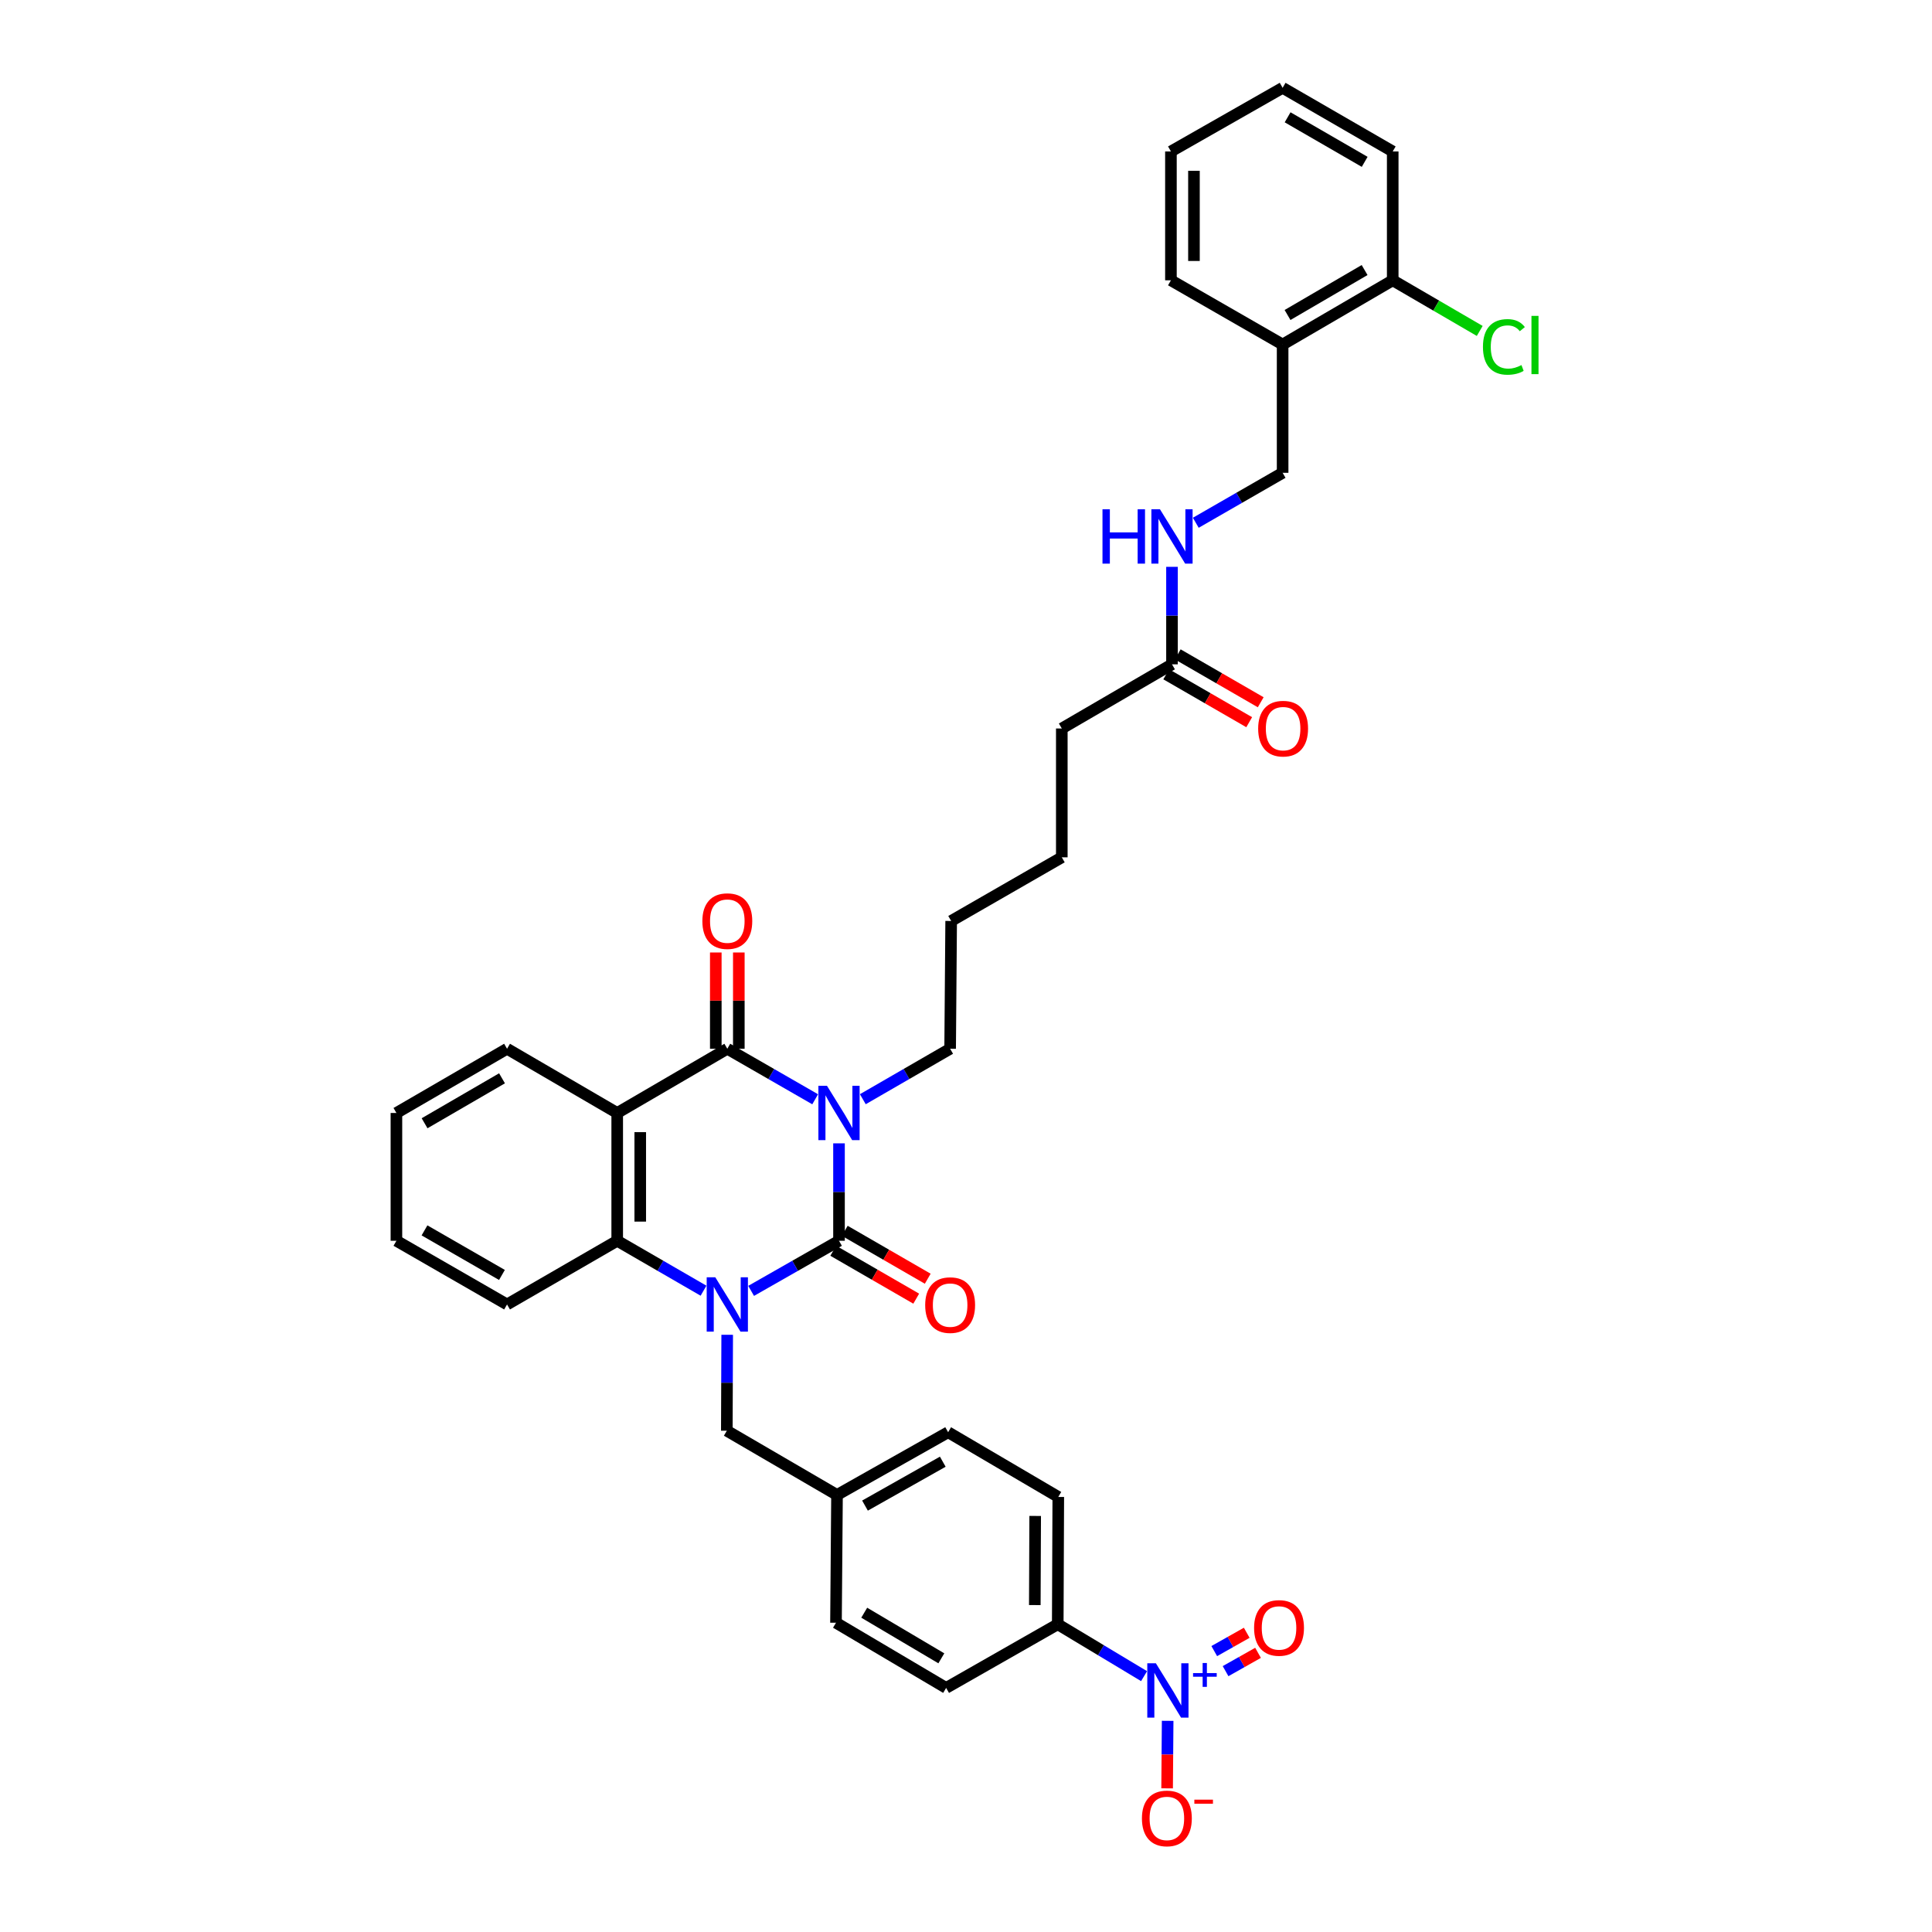 <?xml version='1.0' encoding='iso-8859-1'?>
<svg version='1.1' baseProfile='full'
              xmlns='http://www.w3.org/2000/svg'
                      xmlns:rdkit='http://www.rdkit.org/xml'
                      xmlns:xlink='http://www.w3.org/1999/xlink'
                  xml:space='preserve'
width='1000px' height='1000px' viewBox='0 0 1000 1000'>
<!-- END OF HEADER -->
<rect style='opacity:1.0;fill:#FFFFFF;stroke:none' width='1000' height='1000' x='0' y='0'> </rect>
<path class='bond-0' d='M 434.267,591.793 L 434.267,617.009' style='fill:none;fill-rule:evenodd;stroke:#0000FF;stroke-width:6px;stroke-linecap:butt;stroke-linejoin:miter;stroke-opacity:1' />
<path class='bond-0' d='M 434.267,617.009 L 434.267,642.225' style='fill:none;fill-rule:evenodd;stroke:#000000;stroke-width:6px;stroke-linecap:butt;stroke-linejoin:miter;stroke-opacity:1' />
<path class='bond-2' d='M 421.932,568.984 L 399.193,555.909' style='fill:none;fill-rule:evenodd;stroke:#0000FF;stroke-width:6px;stroke-linecap:butt;stroke-linejoin:miter;stroke-opacity:1' />
<path class='bond-2' d='M 399.193,555.909 L 376.454,542.835' style='fill:none;fill-rule:evenodd;stroke:#000000;stroke-width:6px;stroke-linecap:butt;stroke-linejoin:miter;stroke-opacity:1' />
<path class='bond-18' d='M 446.595,568.951 L 469.192,555.893' style='fill:none;fill-rule:evenodd;stroke:#0000FF;stroke-width:6px;stroke-linecap:butt;stroke-linejoin:miter;stroke-opacity:1' />
<path class='bond-18' d='M 469.192,555.893 L 491.789,542.835' style='fill:none;fill-rule:evenodd;stroke:#000000;stroke-width:6px;stroke-linecap:butt;stroke-linejoin:miter;stroke-opacity:1' />
<path class='bond-1' d='M 434.267,642.225 L 411.526,655.191' style='fill:none;fill-rule:evenodd;stroke:#000000;stroke-width:6px;stroke-linecap:butt;stroke-linejoin:miter;stroke-opacity:1' />
<path class='bond-1' d='M 411.526,655.191 L 388.785,668.157' style='fill:none;fill-rule:evenodd;stroke:#0000FF;stroke-width:6px;stroke-linecap:butt;stroke-linejoin:miter;stroke-opacity:1' />
<path class='bond-8' d='M 431.287,647.386 L 452.761,659.786' style='fill:none;fill-rule:evenodd;stroke:#000000;stroke-width:6px;stroke-linecap:butt;stroke-linejoin:miter;stroke-opacity:1' />
<path class='bond-8' d='M 452.761,659.786 L 474.236,672.185' style='fill:none;fill-rule:evenodd;stroke:#FF0000;stroke-width:6px;stroke-linecap:butt;stroke-linejoin:miter;stroke-opacity:1' />
<path class='bond-8' d='M 437.247,637.064 L 458.721,649.464' style='fill:none;fill-rule:evenodd;stroke:#000000;stroke-width:6px;stroke-linecap:butt;stroke-linejoin:miter;stroke-opacity:1' />
<path class='bond-8' d='M 458.721,649.464 L 480.196,661.864' style='fill:none;fill-rule:evenodd;stroke:#FF0000;stroke-width:6px;stroke-linecap:butt;stroke-linejoin:miter;stroke-opacity:1' />
<path class='bond-6' d='M 376.393,690.885 L 376.298,715.714' style='fill:none;fill-rule:evenodd;stroke:#0000FF;stroke-width:6px;stroke-linecap:butt;stroke-linejoin:miter;stroke-opacity:1' />
<path class='bond-6' d='M 376.298,715.714 L 376.202,740.542' style='fill:none;fill-rule:evenodd;stroke:#000000;stroke-width:6px;stroke-linecap:butt;stroke-linejoin:miter;stroke-opacity:1' />
<path class='bond-36' d='M 364.141,668.065 L 341.804,655.145' style='fill:none;fill-rule:evenodd;stroke:#0000FF;stroke-width:6px;stroke-linecap:butt;stroke-linejoin:miter;stroke-opacity:1' />
<path class='bond-36' d='M 341.804,655.145 L 319.468,642.225' style='fill:none;fill-rule:evenodd;stroke:#000000;stroke-width:6px;stroke-linecap:butt;stroke-linejoin:miter;stroke-opacity:1' />
<path class='bond-3' d='M 376.454,542.835 L 319.468,576.075' style='fill:none;fill-rule:evenodd;stroke:#000000;stroke-width:6px;stroke-linecap:butt;stroke-linejoin:miter;stroke-opacity:1' />
<path class='bond-10' d='M 382.413,542.835 L 382.413,517.92' style='fill:none;fill-rule:evenodd;stroke:#000000;stroke-width:6px;stroke-linecap:butt;stroke-linejoin:miter;stroke-opacity:1' />
<path class='bond-10' d='M 382.413,517.92 L 382.413,493.006' style='fill:none;fill-rule:evenodd;stroke:#FF0000;stroke-width:6px;stroke-linecap:butt;stroke-linejoin:miter;stroke-opacity:1' />
<path class='bond-10' d='M 370.494,542.835 L 370.494,517.92' style='fill:none;fill-rule:evenodd;stroke:#000000;stroke-width:6px;stroke-linecap:butt;stroke-linejoin:miter;stroke-opacity:1' />
<path class='bond-10' d='M 370.494,517.92 L 370.494,493.006' style='fill:none;fill-rule:evenodd;stroke:#FF0000;stroke-width:6px;stroke-linecap:butt;stroke-linejoin:miter;stroke-opacity:1' />
<path class='bond-4' d='M 319.468,576.075 L 319.468,642.225' style='fill:none;fill-rule:evenodd;stroke:#000000;stroke-width:6px;stroke-linecap:butt;stroke-linejoin:miter;stroke-opacity:1' />
<path class='bond-4' d='M 331.387,585.998 L 331.387,632.303' style='fill:none;fill-rule:evenodd;stroke:#000000;stroke-width:6px;stroke-linecap:butt;stroke-linejoin:miter;stroke-opacity:1' />
<path class='bond-22' d='M 319.468,576.075 L 262.45,542.835' style='fill:none;fill-rule:evenodd;stroke:#000000;stroke-width:6px;stroke-linecap:butt;stroke-linejoin:miter;stroke-opacity:1' />
<path class='bond-26' d='M 319.468,642.225 L 262.45,675.187' style='fill:none;fill-rule:evenodd;stroke:#000000;stroke-width:6px;stroke-linecap:butt;stroke-linejoin:miter;stroke-opacity:1' />
<path class='bond-5' d='M 592.171,867.571 L 569.83,854.146' style='fill:none;fill-rule:evenodd;stroke:#0000FF;stroke-width:6px;stroke-linecap:butt;stroke-linejoin:miter;stroke-opacity:1' />
<path class='bond-5' d='M 569.83,854.146 L 547.489,840.72' style='fill:none;fill-rule:evenodd;stroke:#000000;stroke-width:6px;stroke-linecap:butt;stroke-linejoin:miter;stroke-opacity:1' />
<path class='bond-9' d='M 604.375,890.699 L 604.235,908.172' style='fill:none;fill-rule:evenodd;stroke:#0000FF;stroke-width:6px;stroke-linecap:butt;stroke-linejoin:miter;stroke-opacity:1' />
<path class='bond-9' d='M 604.235,908.172 L 604.095,925.646' style='fill:none;fill-rule:evenodd;stroke:#FF0000;stroke-width:6px;stroke-linecap:butt;stroke-linejoin:miter;stroke-opacity:1' />
<path class='bond-13' d='M 634.353,864.984 L 642.757,860.244' style='fill:none;fill-rule:evenodd;stroke:#0000FF;stroke-width:6px;stroke-linecap:butt;stroke-linejoin:miter;stroke-opacity:1' />
<path class='bond-13' d='M 642.757,860.244 L 651.16,855.504' style='fill:none;fill-rule:evenodd;stroke:#FF0000;stroke-width:6px;stroke-linecap:butt;stroke-linejoin:miter;stroke-opacity:1' />
<path class='bond-13' d='M 628.497,854.603 L 636.901,849.863' style='fill:none;fill-rule:evenodd;stroke:#0000FF;stroke-width:6px;stroke-linecap:butt;stroke-linejoin:miter;stroke-opacity:1' />
<path class='bond-13' d='M 636.901,849.863 L 645.305,845.123' style='fill:none;fill-rule:evenodd;stroke:#FF0000;stroke-width:6px;stroke-linecap:butt;stroke-linejoin:miter;stroke-opacity:1' />
<path class='bond-21' d='M 376.202,740.542 L 433.234,773.783' style='fill:none;fill-rule:evenodd;stroke:#000000;stroke-width:6px;stroke-linecap:butt;stroke-linejoin:miter;stroke-opacity:1' />
<path class='bond-7' d='M 547.489,840.72 L 547.767,774.816' style='fill:none;fill-rule:evenodd;stroke:#000000;stroke-width:6px;stroke-linecap:butt;stroke-linejoin:miter;stroke-opacity:1' />
<path class='bond-7' d='M 535.612,830.784 L 535.807,784.651' style='fill:none;fill-rule:evenodd;stroke:#000000;stroke-width:6px;stroke-linecap:butt;stroke-linejoin:miter;stroke-opacity:1' />
<path class='bond-38' d='M 547.489,840.72 L 489.716,873.663' style='fill:none;fill-rule:evenodd;stroke:#000000;stroke-width:6px;stroke-linecap:butt;stroke-linejoin:miter;stroke-opacity:1' />
<path class='bond-11' d='M 663.884,178.323 L 663.884,244.725' style='fill:none;fill-rule:evenodd;stroke:#000000;stroke-width:6px;stroke-linecap:butt;stroke-linejoin:miter;stroke-opacity:1' />
<path class='bond-16' d='M 663.884,178.323 L 720.869,145.083' style='fill:none;fill-rule:evenodd;stroke:#000000;stroke-width:6px;stroke-linecap:butt;stroke-linejoin:miter;stroke-opacity:1' />
<path class='bond-16' d='M 666.426,163.042 L 706.316,139.774' style='fill:none;fill-rule:evenodd;stroke:#000000;stroke-width:6px;stroke-linecap:butt;stroke-linejoin:miter;stroke-opacity:1' />
<path class='bond-28' d='M 663.884,178.323 L 606.07,145.083' style='fill:none;fill-rule:evenodd;stroke:#000000;stroke-width:6px;stroke-linecap:butt;stroke-linejoin:miter;stroke-opacity:1' />
<path class='bond-12' d='M 606.62,343.856 L 549.588,377.064' style='fill:none;fill-rule:evenodd;stroke:#000000;stroke-width:6px;stroke-linecap:butt;stroke-linejoin:miter;stroke-opacity:1' />
<path class='bond-14' d='M 606.62,343.856 L 606.62,318.624' style='fill:none;fill-rule:evenodd;stroke:#000000;stroke-width:6px;stroke-linecap:butt;stroke-linejoin:miter;stroke-opacity:1' />
<path class='bond-14' d='M 606.62,318.624 L 606.62,293.392' style='fill:none;fill-rule:evenodd;stroke:#0000FF;stroke-width:6px;stroke-linecap:butt;stroke-linejoin:miter;stroke-opacity:1' />
<path class='bond-17' d='M 603.64,349.017 L 625.112,361.414' style='fill:none;fill-rule:evenodd;stroke:#000000;stroke-width:6px;stroke-linecap:butt;stroke-linejoin:miter;stroke-opacity:1' />
<path class='bond-17' d='M 625.112,361.414 L 646.583,373.811' style='fill:none;fill-rule:evenodd;stroke:#FF0000;stroke-width:6px;stroke-linecap:butt;stroke-linejoin:miter;stroke-opacity:1' />
<path class='bond-17' d='M 609.6,338.695 L 631.071,351.092' style='fill:none;fill-rule:evenodd;stroke:#000000;stroke-width:6px;stroke-linecap:butt;stroke-linejoin:miter;stroke-opacity:1' />
<path class='bond-17' d='M 631.071,351.092 L 652.543,363.489' style='fill:none;fill-rule:evenodd;stroke:#FF0000;stroke-width:6px;stroke-linecap:butt;stroke-linejoin:miter;stroke-opacity:1' />
<path class='bond-15' d='M 618.939,270.585 L 641.411,257.655' style='fill:none;fill-rule:evenodd;stroke:#0000FF;stroke-width:6px;stroke-linecap:butt;stroke-linejoin:miter;stroke-opacity:1' />
<path class='bond-15' d='M 641.411,257.655 L 663.884,244.725' style='fill:none;fill-rule:evenodd;stroke:#000000;stroke-width:6px;stroke-linecap:butt;stroke-linejoin:miter;stroke-opacity:1' />
<path class='bond-23' d='M 720.869,145.083 L 743.388,158.188' style='fill:none;fill-rule:evenodd;stroke:#000000;stroke-width:6px;stroke-linecap:butt;stroke-linejoin:miter;stroke-opacity:1' />
<path class='bond-23' d='M 743.388,158.188 L 765.906,171.294' style='fill:none;fill-rule:evenodd;stroke:#00CC00;stroke-width:6px;stroke-linecap:butt;stroke-linejoin:miter;stroke-opacity:1' />
<path class='bond-29' d='M 720.869,145.083 L 720.869,78.397' style='fill:none;fill-rule:evenodd;stroke:#000000;stroke-width:6px;stroke-linecap:butt;stroke-linejoin:miter;stroke-opacity:1' />
<path class='bond-30' d='M 491.789,542.835 L 492.318,476.692' style='fill:none;fill-rule:evenodd;stroke:#000000;stroke-width:6px;stroke-linecap:butt;stroke-linejoin:miter;stroke-opacity:1' />
<path class='bond-19' d='M 547.767,774.816 L 490.749,741.324' style='fill:none;fill-rule:evenodd;stroke:#000000;stroke-width:6px;stroke-linecap:butt;stroke-linejoin:miter;stroke-opacity:1' />
<path class='bond-20' d='M 489.716,873.663 L 432.704,839.932' style='fill:none;fill-rule:evenodd;stroke:#000000;stroke-width:6px;stroke-linecap:butt;stroke-linejoin:miter;stroke-opacity:1' />
<path class='bond-20' d='M 487.233,858.345 L 447.325,834.734' style='fill:none;fill-rule:evenodd;stroke:#000000;stroke-width:6px;stroke-linecap:butt;stroke-linejoin:miter;stroke-opacity:1' />
<path class='bond-24' d='M 433.234,773.783 L 432.704,839.932' style='fill:none;fill-rule:evenodd;stroke:#000000;stroke-width:6px;stroke-linecap:butt;stroke-linejoin:miter;stroke-opacity:1' />
<path class='bond-25' d='M 433.234,773.783 L 490.749,741.324' style='fill:none;fill-rule:evenodd;stroke:#000000;stroke-width:6px;stroke-linecap:butt;stroke-linejoin:miter;stroke-opacity:1' />
<path class='bond-25' d='M 447.719,779.294 L 487.98,756.573' style='fill:none;fill-rule:evenodd;stroke:#000000;stroke-width:6px;stroke-linecap:butt;stroke-linejoin:miter;stroke-opacity:1' />
<path class='bond-32' d='M 262.45,542.835 L 205.186,576.075' style='fill:none;fill-rule:evenodd;stroke:#000000;stroke-width:6px;stroke-linecap:butt;stroke-linejoin:miter;stroke-opacity:1' />
<path class='bond-32' d='M 259.844,558.129 L 219.759,581.397' style='fill:none;fill-rule:evenodd;stroke:#000000;stroke-width:6px;stroke-linecap:butt;stroke-linejoin:miter;stroke-opacity:1' />
<path class='bond-37' d='M 262.45,675.187 L 205.186,642.225' style='fill:none;fill-rule:evenodd;stroke:#000000;stroke-width:6px;stroke-linecap:butt;stroke-linejoin:miter;stroke-opacity:1' />
<path class='bond-37' d='M 259.806,659.913 L 219.722,636.84' style='fill:none;fill-rule:evenodd;stroke:#000000;stroke-width:6px;stroke-linecap:butt;stroke-linejoin:miter;stroke-opacity:1' />
<path class='bond-27' d='M 549.588,377.064 L 549.588,443.75' style='fill:none;fill-rule:evenodd;stroke:#000000;stroke-width:6px;stroke-linecap:butt;stroke-linejoin:miter;stroke-opacity:1' />
<path class='bond-34' d='M 606.07,145.083 L 606.07,78.397' style='fill:none;fill-rule:evenodd;stroke:#000000;stroke-width:6px;stroke-linecap:butt;stroke-linejoin:miter;stroke-opacity:1' />
<path class='bond-34' d='M 617.989,135.08 L 617.989,88.4' style='fill:none;fill-rule:evenodd;stroke:#000000;stroke-width:6px;stroke-linecap:butt;stroke-linejoin:miter;stroke-opacity:1' />
<path class='bond-39' d='M 720.869,78.397 L 663.884,45.455' style='fill:none;fill-rule:evenodd;stroke:#000000;stroke-width:6px;stroke-linecap:butt;stroke-linejoin:miter;stroke-opacity:1' />
<path class='bond-39' d='M 706.356,83.774 L 666.466,60.715' style='fill:none;fill-rule:evenodd;stroke:#000000;stroke-width:6px;stroke-linecap:butt;stroke-linejoin:miter;stroke-opacity:1' />
<path class='bond-31' d='M 492.318,476.692 L 549.588,443.75' style='fill:none;fill-rule:evenodd;stroke:#000000;stroke-width:6px;stroke-linecap:butt;stroke-linejoin:miter;stroke-opacity:1' />
<path class='bond-33' d='M 205.186,576.075 L 205.186,642.225' style='fill:none;fill-rule:evenodd;stroke:#000000;stroke-width:6px;stroke-linecap:butt;stroke-linejoin:miter;stroke-opacity:1' />
<path class='bond-35' d='M 606.07,78.397 L 663.884,45.455' style='fill:none;fill-rule:evenodd;stroke:#000000;stroke-width:6px;stroke-linecap:butt;stroke-linejoin:miter;stroke-opacity:1' />
<path  class='atom-0' d='M 428.049 562.011
L 437.266 576.91
Q 438.18 578.38, 439.65 581.042
Q 441.12 583.704, 441.2 583.862
L 441.2 562.011
L 444.934 562.011
L 444.934 590.14
L 441.08 590.14
L 431.188 573.851
Q 430.036 571.944, 428.804 569.758
Q 427.612 567.573, 427.255 566.898
L 427.255 590.14
L 423.599 590.14
L 423.599 562.011
L 428.049 562.011
' fill='#0000FF'/>
<path  class='atom-2' d='M 370.236 661.123
L 379.453 676.022
Q 380.367 677.492, 381.837 680.154
Q 383.307 682.815, 383.387 682.974
L 383.387 661.123
L 387.121 661.123
L 387.121 689.252
L 383.267 689.252
L 373.375 672.962
Q 372.223 671.055, 370.991 668.87
Q 369.799 666.685, 369.441 666.01
L 369.441 689.252
L 365.786 689.252
L 365.786 661.123
L 370.236 661.123
' fill='#0000FF'/>
<path  class='atom-6' d='M 598.284 860.916
L 607.501 875.815
Q 608.415 877.285, 609.885 879.947
Q 611.355 882.609, 611.434 882.767
L 611.434 860.916
L 615.169 860.916
L 615.169 889.045
L 611.315 889.045
L 601.422 872.756
Q 600.27 870.849, 599.038 868.664
Q 597.846 866.478, 597.489 865.803
L 597.489 889.045
L 593.834 889.045
L 593.834 860.916
L 598.284 860.916
' fill='#0000FF'/>
<path  class='atom-6' d='M 617.528 865.987
L 622.484 865.987
L 622.484 860.768
L 624.687 860.768
L 624.687 865.987
L 629.774 865.987
L 629.774 867.874
L 624.687 867.874
L 624.687 873.119
L 622.484 873.119
L 622.484 867.874
L 617.528 867.874
L 617.528 865.987
' fill='#0000FF'/>
<path  class='atom-9' d='M 478.876 675.518
Q 478.876 668.764, 482.214 664.99
Q 485.551 661.216, 491.789 661.216
Q 498.026 661.216, 501.363 664.99
Q 504.701 668.764, 504.701 675.518
Q 504.701 682.352, 501.324 686.245
Q 497.947 690.099, 491.789 690.099
Q 485.591 690.099, 482.214 686.245
Q 478.876 682.392, 478.876 675.518
M 491.789 686.921
Q 496.079 686.921, 498.384 684.06
Q 500.728 681.16, 500.728 675.518
Q 500.728 669.996, 498.384 667.215
Q 496.079 664.394, 491.789 664.394
Q 487.498 664.394, 485.154 667.175
Q 482.849 669.956, 482.849 675.518
Q 482.849 681.2, 485.154 684.06
Q 487.498 686.921, 491.789 686.921
' fill='#FF0000'/>
<path  class='atom-10' d='M 591.059 941.21
Q 591.059 934.456, 594.397 930.681
Q 597.734 926.907, 603.971 926.907
Q 610.209 926.907, 613.546 930.681
Q 616.884 934.456, 616.884 941.21
Q 616.884 948.043, 613.507 951.937
Q 610.13 955.79, 603.971 955.79
Q 597.774 955.79, 594.397 951.937
Q 591.059 948.083, 591.059 941.21
M 603.971 952.612
Q 608.262 952.612, 610.567 949.751
Q 612.911 946.851, 612.911 941.21
Q 612.911 935.687, 610.567 932.906
Q 608.262 930.085, 603.971 930.085
Q 599.681 930.085, 597.337 932.866
Q 595.032 935.647, 595.032 941.21
Q 595.032 946.891, 597.337 949.751
Q 599.681 952.612, 603.971 952.612
' fill='#FF0000'/>
<path  class='atom-10' d='M 618.195 931.498
L 627.818 931.498
L 627.818 933.596
L 618.195 933.596
L 618.195 931.498
' fill='#FF0000'/>
<path  class='atom-11' d='M 363.542 476.771
Q 363.542 470.017, 366.879 466.243
Q 370.216 462.469, 376.454 462.469
Q 382.691 462.469, 386.029 466.243
Q 389.366 470.017, 389.366 476.771
Q 389.366 483.605, 385.989 487.498
Q 382.612 491.352, 376.454 491.352
Q 370.256 491.352, 366.879 487.498
Q 363.542 483.645, 363.542 476.771
M 376.454 488.174
Q 380.745 488.174, 383.049 485.313
Q 385.393 482.413, 385.393 476.771
Q 385.393 471.249, 383.049 468.468
Q 380.745 465.647, 376.454 465.647
Q 372.163 465.647, 369.819 468.428
Q 367.515 471.209, 367.515 476.771
Q 367.515 482.453, 369.819 485.313
Q 372.163 488.174, 376.454 488.174
' fill='#FF0000'/>
<path  class='atom-14' d='M 649.111 842.614
Q 649.111 835.86, 652.448 832.086
Q 655.785 828.312, 662.023 828.312
Q 668.26 828.312, 671.598 832.086
Q 674.935 835.86, 674.935 842.614
Q 674.935 849.448, 671.558 853.341
Q 668.181 857.195, 662.023 857.195
Q 655.825 857.195, 652.448 853.341
Q 649.111 849.487, 649.111 842.614
M 662.023 854.017
Q 666.314 854.017, 668.618 851.156
Q 670.962 848.256, 670.962 842.614
Q 670.962 837.092, 668.618 834.311
Q 666.314 831.49, 662.023 831.49
Q 657.732 831.49, 655.388 834.271
Q 653.084 837.052, 653.084 842.614
Q 653.084 848.296, 655.388 851.156
Q 657.732 854.017, 662.023 854.017
' fill='#FF0000'/>
<path  class='atom-15' d='M 570.645 263.609
L 574.459 263.609
L 574.459 275.568
L 588.841 275.568
L 588.841 263.609
L 592.655 263.609
L 592.655 291.738
L 588.841 291.738
L 588.841 278.746
L 574.459 278.746
L 574.459 291.738
L 570.645 291.738
L 570.645 263.609
' fill='#0000FF'/>
<path  class='atom-15' d='M 600.402 263.609
L 609.62 278.508
Q 610.533 279.978, 612.003 282.64
Q 613.473 285.302, 613.553 285.461
L 613.553 263.609
L 617.287 263.609
L 617.287 291.738
L 613.434 291.738
L 603.541 275.449
Q 602.389 273.542, 601.157 271.357
Q 599.965 269.171, 599.608 268.496
L 599.608 291.738
L 595.953 291.738
L 595.953 263.609
L 600.402 263.609
' fill='#0000FF'/>
<path  class='atom-18' d='M 651.223 377.143
Q 651.223 370.389, 654.56 366.615
Q 657.898 362.84, 664.135 362.84
Q 670.373 362.84, 673.71 366.615
Q 677.047 370.389, 677.047 377.143
Q 677.047 383.977, 673.67 387.87
Q 670.293 391.724, 664.135 391.724
Q 657.937 391.724, 654.56 387.87
Q 651.223 384.016, 651.223 377.143
M 664.135 388.545
Q 668.426 388.545, 670.73 385.685
Q 673.074 382.785, 673.074 377.143
Q 673.074 371.621, 670.73 368.84
Q 668.426 366.019, 664.135 366.019
Q 659.844 366.019, 657.5 368.8
Q 655.196 371.581, 655.196 377.143
Q 655.196 382.824, 657.5 385.685
Q 659.844 388.545, 664.135 388.545
' fill='#FF0000'/>
<path  class='atom-24' d='M 767.571 179.548
Q 767.571 172.556, 770.829 168.901
Q 774.126 165.206, 780.364 165.206
Q 786.164 165.206, 789.263 169.298
L 786.641 171.443
Q 784.377 168.464, 780.364 168.464
Q 776.113 168.464, 773.848 171.324
Q 771.623 174.145, 771.623 179.548
Q 771.623 185.11, 773.928 187.971
Q 776.272 190.831, 780.801 190.831
Q 783.9 190.831, 787.515 188.964
L 788.628 191.944
Q 787.158 192.897, 784.933 193.454
Q 782.708 194.01, 780.245 194.01
Q 774.126 194.01, 770.829 190.275
Q 767.571 186.541, 767.571 179.548
' fill='#00CC00'/>
<path  class='atom-24' d='M 792.68 163.498
L 796.335 163.498
L 796.335 193.652
L 792.68 193.652
L 792.68 163.498
' fill='#00CC00'/>
</svg>
